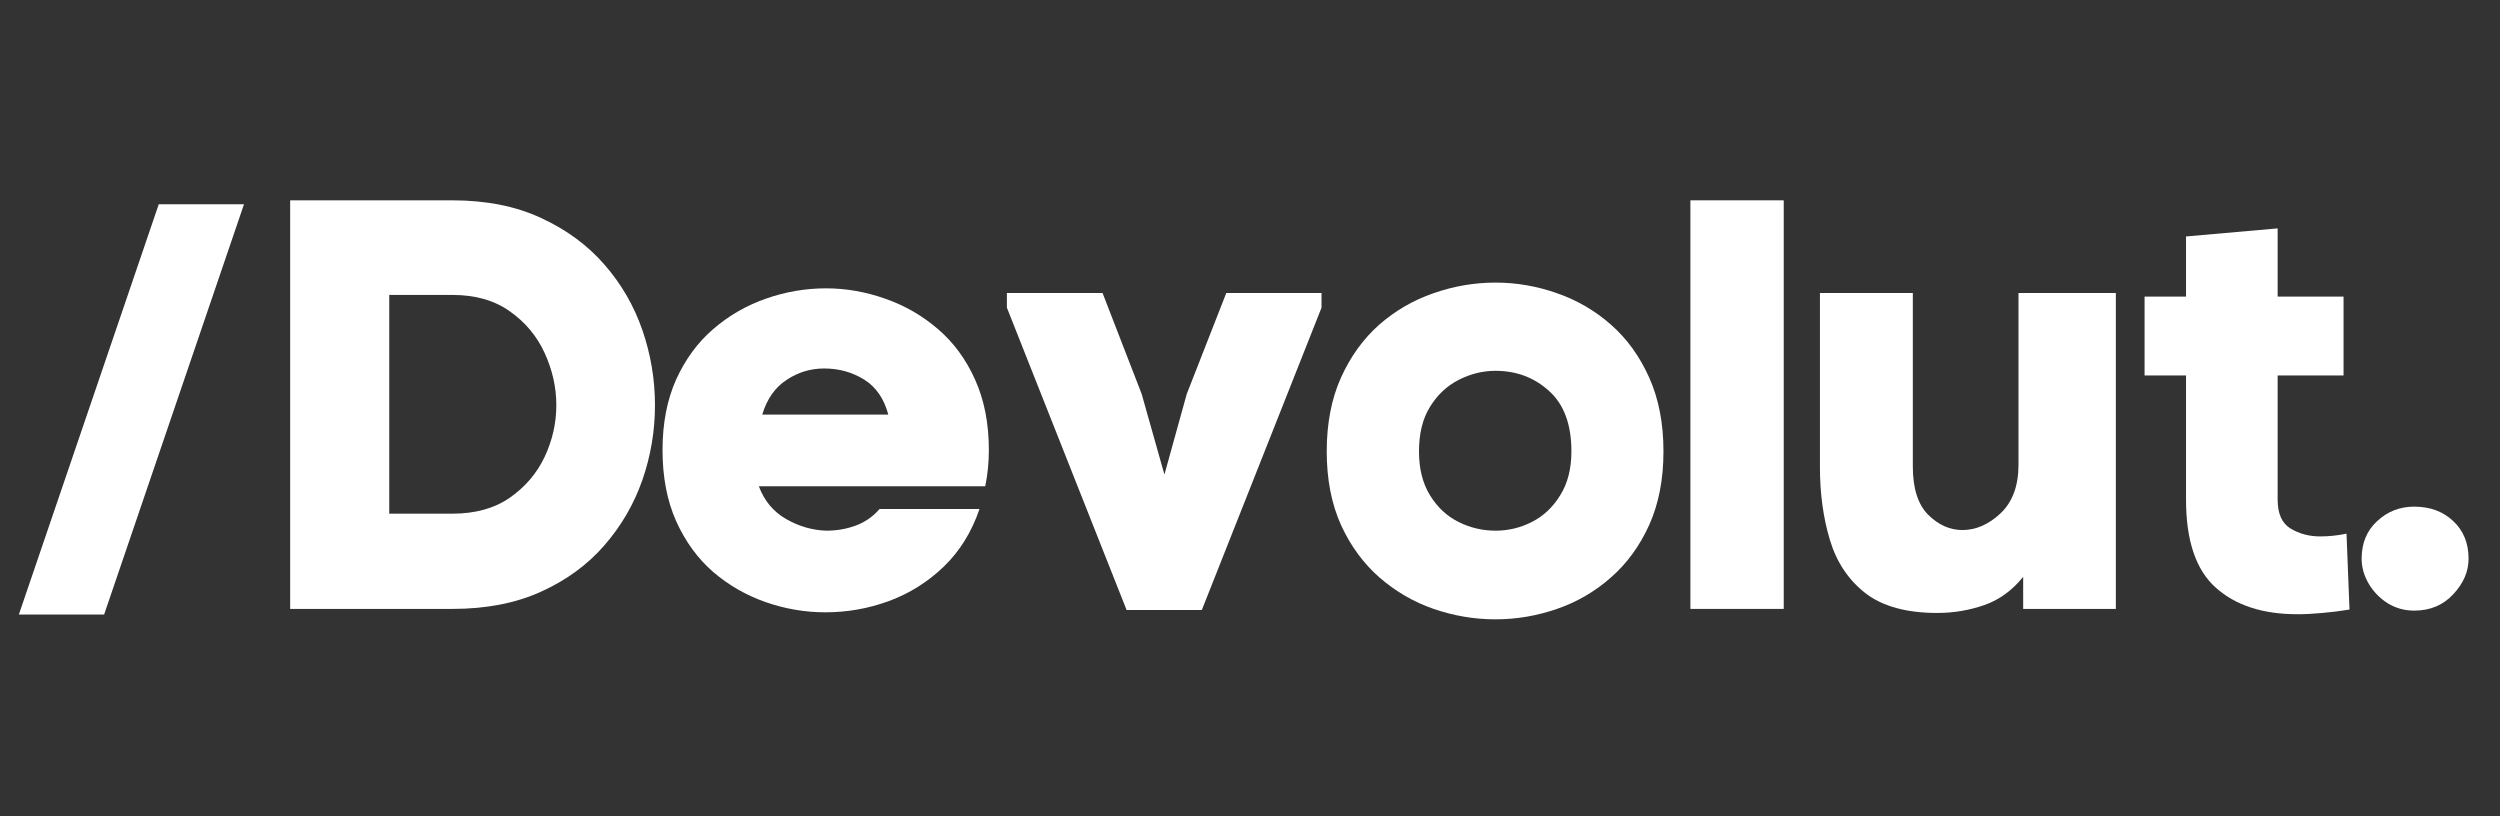 <svg xmlns="http://www.w3.org/2000/svg" xmlns:xlink="http://www.w3.org/1999/xlink" width="245" zoomAndPan="magnify" viewBox="0 0 183.75 60" height="80" preserveAspectRatio="xMidYMid meet" version="1.0"><rect x="0" y="0" width="183.75" height="60" fill="#333333" stroke="none"/><defs><g/></defs><g fill="#ffffff" fill-opacity="1"><g transform="translate(19.218, 44.755)"><g><path d="M 14.031 -30.031 C 16.52 -30.031 18.691 -29.598 20.547 -28.734 C 22.41 -27.879 23.961 -26.738 25.203 -25.312 C 26.453 -23.883 27.383 -22.273 28 -20.484 C 28.613 -18.703 28.922 -16.863 28.922 -14.969 C 28.922 -13.082 28.613 -11.254 28 -9.484 C 27.383 -7.711 26.453 -6.109 25.203 -4.672 C 23.961 -3.242 22.41 -2.109 20.547 -1.266 C 18.691 -0.422 16.52 0 14.031 0 L 2.109 0 L 2.109 -30.031 Z M 14.031 -7 C 15.719 -7 17.125 -7.391 18.25 -8.172 C 19.383 -8.961 20.238 -9.961 20.812 -11.172 C 21.383 -12.391 21.672 -13.656 21.672 -14.969 C 21.672 -16.289 21.383 -17.57 20.812 -18.812 C 20.238 -20.062 19.383 -21.082 18.25 -21.875 C 17.125 -22.676 15.719 -23.078 14.031 -23.078 L 9.391 -23.078 L 9.391 -7 Z M 14.031 -7 "/></g></g></g><g fill="#ffffff" fill-opacity="1"><g transform="translate(48.134, 44.755)"><g><path d="M 24.547 -11.672 C 24.547 -10.754 24.457 -9.867 24.281 -9.016 L 7.641 -9.016 C 8.035 -7.953 8.703 -7.148 9.641 -6.609 C 10.586 -6.066 11.578 -5.781 12.609 -5.75 C 13.359 -5.75 14.078 -5.875 14.766 -6.125 C 15.453 -6.383 16.035 -6.789 16.516 -7.344 L 23.859 -7.344 C 23.285 -5.656 22.41 -4.242 21.234 -3.109 C 20.066 -1.984 18.723 -1.141 17.203 -0.578 C 15.691 -0.023 14.133 0.25 12.531 0.25 C 11.039 0.25 9.578 0 8.141 -0.5 C 6.711 -1 5.426 -1.738 4.281 -2.719 C 3.145 -3.707 2.238 -4.953 1.562 -6.453 C 0.895 -7.953 0.562 -9.691 0.562 -11.672 C 0.562 -13.641 0.895 -15.367 1.562 -16.859 C 2.238 -18.348 3.145 -19.582 4.281 -20.562 C 5.426 -21.551 6.711 -22.297 8.141 -22.797 C 9.578 -23.305 11.055 -23.562 12.578 -23.562 C 14.055 -23.562 15.508 -23.305 16.938 -22.797 C 18.375 -22.297 19.664 -21.551 20.812 -20.562 C 21.957 -19.582 22.863 -18.348 23.531 -16.859 C 24.207 -15.367 24.547 -13.641 24.547 -11.672 Z M 17.156 -14.281 C 16.844 -15.457 16.25 -16.316 15.375 -16.859 C 14.508 -17.398 13.531 -17.672 12.438 -17.672 C 11.438 -17.672 10.516 -17.391 9.672 -16.828 C 8.828 -16.273 8.234 -15.426 7.891 -14.281 Z M 17.156 -14.281 "/></g></g></g><g fill="#ffffff" fill-opacity="1"><g transform="translate(74.304, 44.755)"><g><path d="M 14.031 0.078 L 8.5 0.078 L -0.297 -22.141 L -0.297 -23.219 L 6.734 -23.219 L 9.609 -15.797 L 11.281 -9.875 L 12.922 -15.797 L 15.828 -23.219 L 22.828 -23.219 L 22.828 -22.141 Z M 14.031 0.078 "/></g></g></g><g fill="#ffffff" fill-opacity="1"><g transform="translate(97.343, 44.755)"><g><path d="M 24.922 -11.578 C 24.922 -9.523 24.57 -7.723 23.875 -6.172 C 23.176 -4.629 22.238 -3.344 21.062 -2.312 C 19.895 -1.281 18.57 -0.508 17.094 0 C 15.625 0.508 14.117 0.766 12.578 0.766 C 11.023 0.766 9.508 0.508 8.031 0 C 6.562 -0.508 5.234 -1.281 4.047 -2.312 C 2.867 -3.344 1.926 -4.629 1.219 -6.172 C 0.52 -7.723 0.172 -9.523 0.172 -11.578 C 0.172 -13.641 0.52 -15.445 1.219 -17 C 1.926 -18.562 2.863 -19.859 4.031 -20.891 C 5.207 -21.922 6.535 -22.691 8.016 -23.203 C 9.504 -23.723 11.023 -23.984 12.578 -23.984 C 14.117 -23.984 15.625 -23.723 17.094 -23.203 C 18.57 -22.691 19.895 -21.922 21.062 -20.891 C 22.238 -19.859 23.176 -18.562 23.875 -17 C 24.57 -15.445 24.922 -13.641 24.922 -11.578 Z M 6.953 -11.578 C 6.953 -10.297 7.223 -9.219 7.766 -8.344 C 8.305 -7.469 9.004 -6.816 9.859 -6.391 C 10.723 -5.961 11.629 -5.75 12.578 -5.75 C 13.516 -5.75 14.406 -5.961 15.25 -6.391 C 16.094 -6.816 16.785 -7.469 17.328 -8.344 C 17.879 -9.219 18.156 -10.297 18.156 -11.578 C 18.156 -13.555 17.609 -15.035 16.516 -16.016 C 15.43 -17.004 14.117 -17.5 12.578 -17.5 C 11.629 -17.5 10.723 -17.273 9.859 -16.828 C 9.004 -16.391 8.305 -15.734 7.766 -14.859 C 7.223 -13.992 6.953 -12.898 6.953 -11.578 Z M 6.953 -11.578 "/></g></g></g><g fill="#ffffff" fill-opacity="1"><g transform="translate(123.213, 44.755)"><g><path d="M 7.891 -30.031 L 7.891 0 L 1.031 0 L 1.031 -30.031 Z M 7.891 -30.031 "/></g></g></g><g fill="#ffffff" fill-opacity="1"><g transform="translate(132.609, 44.755)"><g><path d="M 16.094 -2.359 C 15.289 -1.359 14.336 -0.664 13.234 -0.281 C 12.129 0.102 10.977 0.297 9.781 0.297 C 7.52 0.297 5.758 -0.188 4.5 -1.156 C 3.25 -2.133 2.379 -3.438 1.891 -5.062 C 1.398 -6.695 1.156 -8.484 1.156 -10.422 L 1.156 -23.219 L 7.984 -23.219 L 7.984 -10.469 C 7.984 -8.863 8.359 -7.68 9.109 -6.922 C 9.867 -6.172 10.707 -5.797 11.625 -5.797 C 12.625 -5.797 13.562 -6.207 14.438 -7.031 C 15.312 -7.863 15.75 -9.051 15.75 -10.594 L 15.75 -23.219 L 22.906 -23.219 L 22.906 0 L 16.094 0 Z M 16.094 -2.359 "/></g></g></g><g fill="#ffffff" fill-opacity="1"><g transform="translate(157.235, 44.755)"><g><path d="M 15.453 0.047 C 14.766 0.16 14.098 0.242 13.453 0.297 C 12.805 0.359 12.195 0.391 11.625 0.391 C 9.082 0.391 7.082 -0.258 5.625 -1.562 C 4.164 -2.863 3.438 -5.02 3.438 -8.031 L 3.438 -17.156 L 0.391 -17.156 L 0.391 -22.953 L 3.438 -22.953 L 3.438 -27.375 L 10.172 -27.969 L 10.172 -22.953 L 15.016 -22.953 L 15.016 -17.156 L 10.172 -17.156 L 10.172 -8.031 C 10.172 -7 10.488 -6.289 11.125 -5.906 C 11.77 -5.52 12.492 -5.328 13.297 -5.328 C 13.93 -5.328 14.578 -5.395 15.234 -5.531 Z M 15.453 0.047 "/></g></g></g><g fill="#ffffff" fill-opacity="1"><g transform="translate(173.752, 44.755)"><g><path d="M 3.688 -7.516 C 4.863 -7.516 5.82 -7.16 6.562 -6.453 C 7.312 -5.754 7.688 -4.832 7.688 -3.688 C 7.688 -2.75 7.312 -1.879 6.562 -1.078 C 5.82 -0.273 4.863 0.125 3.688 0.125 C 2.977 0.125 2.328 -0.055 1.734 -0.422 C 1.148 -0.797 0.688 -1.273 0.344 -1.859 C 0 -2.453 -0.172 -3.062 -0.172 -3.688 C -0.172 -4.832 0.207 -5.754 0.969 -6.453 C 1.727 -7.16 2.633 -7.516 3.688 -7.516 Z M 3.688 -7.516 "/></g></g></g><g fill="#ffffff" fill-opacity="1"><g transform="translate(2.152, 43.045)"><g><path d="M 5.5 2.125 L -0.766 2.125 L 9.516 -28.031 L 15.781 -28.031 Z M 5.5 2.125 "/></g></g></g></svg>